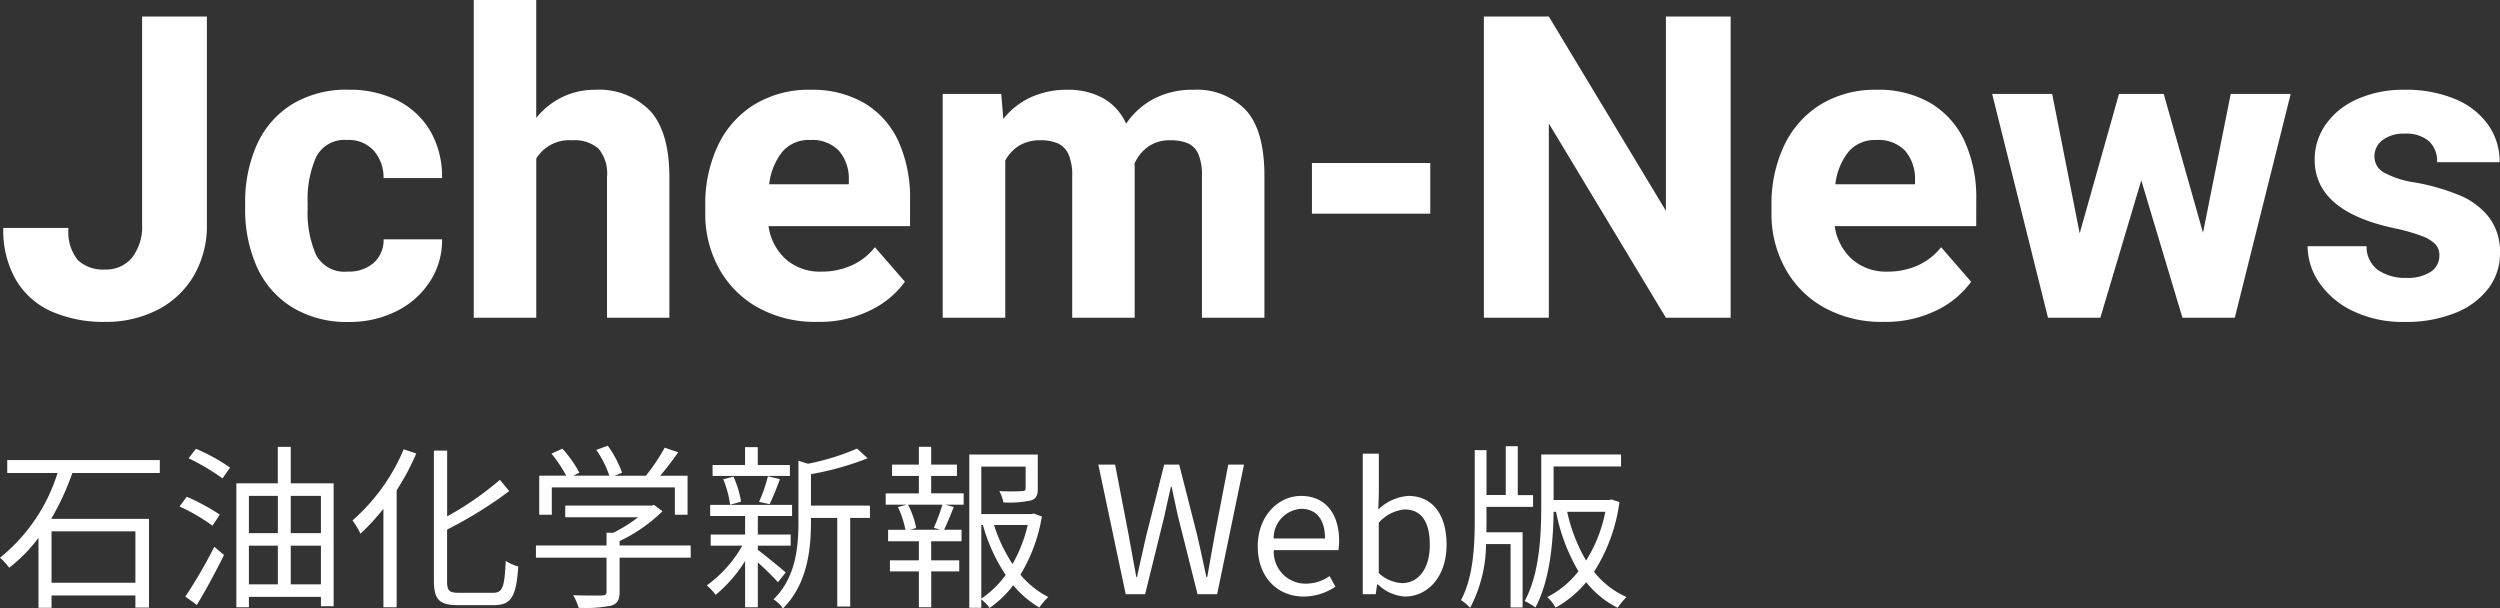 <svg xmlns="http://www.w3.org/2000/svg" width="212.434" height="51.706" viewBox="0 0 212.434 51.706">
  <rect x="0" y="0" width="212.434" height="51.706" fill="#333333" stroke="none"/>
  <g id="グループ_2070" data-name="グループ 2070" transform="translate(-35.42 -16)">
    <path id="パス_8474" data-name="パス 8474" d="M18-25.594V-7.945a8.4,8.4,0,0,1-1.125,4.395A7.55,7.55,0,0,1,13.781-.659,9.557,9.557,0,0,1,9.352.352a11,11,0,0,1-4.518-.87A6.633,6.633,0,0,1,1.793-3.182,8.423,8.423,0,0,1,.7-7.629H6.24A3.819,3.819,0,0,0,7.031-4.9a3.124,3.124,0,0,0,2.32.8,2.83,2.83,0,0,0,2.3-1.02,4.314,4.314,0,0,0,.844-2.83V-25.594ZM37.986-6.662a6.431,6.431,0,0,1-1.055,3.621,7.173,7.173,0,0,1-2.856,2.5,8.852,8.852,0,0,1-4,.9A8.943,8.943,0,0,1,25.225-.9a7.749,7.749,0,0,1-2.979-3.428,11.83,11.83,0,0,1-.993-4.957v-.457a11.83,11.83,0,0,1,.993-4.957,7.766,7.766,0,0,1,2.971-3.428,8.863,8.863,0,0,1,4.825-1.248,9.1,9.1,0,0,1,4.14.905,6.649,6.649,0,0,1,2.8,2.6,7.719,7.719,0,0,1,1,4H33.012a3.441,3.441,0,0,0-.826-2.32,2.847,2.847,0,0,0-2.25-.914,2.691,2.691,0,0,0-2.654,1.45,8.876,8.876,0,0,0-.721,3.911v.457a8.94,8.94,0,0,0,.712,3.938,2.73,2.73,0,0,0,2.7,1.424,3.175,3.175,0,0,0,2.2-.738,2.6,2.6,0,0,0,.844-2ZM50.994-19.371A6.056,6.056,0,0,1,55.644-17.6Q57.3-15.82,57.3-11.918V0H52V-11.953a3.289,3.289,0,0,0-.729-2.426,3.1,3.1,0,0,0-2.224-.7,3.292,3.292,0,0,0-3.059,1.547V0H40.676V-27h5.309v10.02a6.516,6.516,0,0,1,2.224-1.775A6.323,6.323,0,0,1,50.994-19.371ZM77.748-7.787H65.725A4.673,4.673,0,0,0,67.2-4.966,4.383,4.383,0,0,0,70.225-3.92a6.193,6.193,0,0,0,2.54-.519,5.241,5.241,0,0,0,2-1.556l2.549,2.936A7.775,7.775,0,0,1,74.382-.633a9.778,9.778,0,0,1-4.509.984A10.049,10.049,0,0,1,64.8-.879a8.462,8.462,0,0,1-3.3-3.34,9.562,9.562,0,0,1-1.151-4.658v-.668a11.591,11.591,0,0,1,1.072-5.08,8.179,8.179,0,0,1,3.094-3.489,8.871,8.871,0,0,1,4.781-1.257,8.739,8.739,0,0,1,4.588,1.143,7.3,7.3,0,0,1,2.883,3.243,11.56,11.56,0,0,1,.984,4.948Zm-5.2-3.973a3.618,3.618,0,0,0-.853-2.443,3.131,3.131,0,0,0-2.435-.9,2.938,2.938,0,0,0-2.364,1,5.413,5.413,0,0,0-1.116,2.76h6.768Zm29.25-7.611a5.78,5.78,0,0,1,4.482,1.723q1.582,1.723,1.582,5.59V0h-5.309V-12.076a4.383,4.383,0,0,0-.316-1.854,1.749,1.749,0,0,0-.905-.905,3.875,3.875,0,0,0-1.485-.246,3.153,3.153,0,0,0-1.828.519,3.524,3.524,0,0,0-1.2,1.468,3.228,3.228,0,0,1,.018.4V0H91.529V-12.023a4.446,4.446,0,0,0-.316-1.863,1.825,1.825,0,0,0-.905-.932,3.7,3.7,0,0,0-1.5-.264,3.369,3.369,0,0,0-1.767.448,3.325,3.325,0,0,0-1.2,1.274V0H80.525V-19.02H85.5l.176,2.127A6.36,6.36,0,0,1,88-18.729a7.316,7.316,0,0,1,3.12-.642,6.123,6.123,0,0,1,3.032.712,4.675,4.675,0,0,1,1.96,2.171A6.493,6.493,0,0,1,98.5-18.624,7.025,7.025,0,0,1,101.795-19.371ZM111.9-8.842v-4.307h10.055v4.307ZM141.979,0l-9.949-16.506V0h-5.52V-25.594h5.52l9.949,16.506V-25.594h5.5V0Zm26.367-7.787H156.322A4.673,4.673,0,0,0,157.8-4.966a4.383,4.383,0,0,0,3.023,1.046,6.193,6.193,0,0,0,2.54-.519,5.241,5.241,0,0,0,2-1.556l2.549,2.936a7.775,7.775,0,0,1-2.927,2.426,9.778,9.778,0,0,1-4.509.984A10.049,10.049,0,0,1,155.4-.879a8.462,8.462,0,0,1-3.3-3.34,9.562,9.562,0,0,1-1.151-4.658v-.668a11.591,11.591,0,0,1,1.072-5.08,8.179,8.179,0,0,1,3.094-3.489,8.871,8.871,0,0,1,4.781-1.257,8.739,8.739,0,0,1,4.588,1.143,7.3,7.3,0,0,1,2.883,3.243,11.56,11.56,0,0,1,.984,4.948Zm-5.2-3.973a3.618,3.618,0,0,0-.853-2.443,3.131,3.131,0,0,0-2.435-.9,2.938,2.938,0,0,0-2.364,1,5.413,5.413,0,0,0-1.116,2.76h6.768Zm31.922-7.26L190.318,0h-4.447l-3.5-11.672L178.893,0h-4.447L169.7-19.02h5.1l2.338,11.848,3.34-11.848h3.8l3.34,11.795,2.355-11.795Zm8.789,11.408q-6.75-1.441-6.75-5.818a5.162,5.162,0,0,1,.923-2.971,6.377,6.377,0,0,1,2.663-2.162,9.547,9.547,0,0,1,4.061-.809,10.791,10.791,0,0,1,4.271.782,6.426,6.426,0,0,1,2.813,2.18,5.4,5.4,0,0,1,.984,3.19H207.51A2.324,2.324,0,0,0,206.824-15a2.97,2.97,0,0,0-2.092-.642,2.922,2.922,0,0,0-1.854.545,1.708,1.708,0,0,0-.694,1.406,1.538,1.538,0,0,0,.782,1.336,7.827,7.827,0,0,0,2.663.861,18.081,18.081,0,0,1,3.814,1.1,6.15,6.15,0,0,1,2.487,1.872,4.831,4.831,0,0,1,.923,3.041,4.876,4.876,0,0,1-.993,3A6.535,6.535,0,0,1,209.03-.4a11.14,11.14,0,0,1-4.263.756,9.78,9.78,0,0,1-4.438-.94,7.164,7.164,0,0,1-2.848-2.417,5.5,5.5,0,0,1-.976-3.076h5.01a2.442,2.442,0,0,0,.984,2.03,4.044,4.044,0,0,0,2.391.659,3.563,3.563,0,0,0,2.083-.519,1.629,1.629,0,0,0,.729-1.4,1.366,1.366,0,0,0-.325-.923,3.017,3.017,0,0,0-1.16-.712A15.715,15.715,0,0,0,203.854-7.611Z" transform="translate(35 43)" fill="#fff"/>
    <path id="パス_8473" data-name="パス 8473" d="M11.925-5.34V-.975H4.8V-5.34ZM14-10.3v-1.1H1.035v1.1H5.31a14.952,14.952,0,0,1-4.89,7.2,5.223,5.223,0,0,1,.78.855A13.3,13.3,0,0,0,3.69-4.785v5.94H4.8V.105h7.125V1.14H13.08V-6.4H4.77a22.286,22.286,0,0,0,1.8-3.9Zm5.1,3.54A17.984,17.984,0,0,0,16.29-8.28l-.615.825a16.1,16.1,0,0,1,2.8,1.635ZM17.145.915c.75-1.23,1.62-2.85,2.31-4.245l-.825-.7A40.356,40.356,0,0,1,16.17.2Zm-.7-12.465a18.723,18.723,0,0,1,2.88,1.71l.645-.915a15.4,15.4,0,0,0-2.9-1.6ZM25.125-.84V-4.125H27.69V-.84ZM21.57-4.125h2.46V-.84H21.57Zm2.46-4.23V-5.19H21.57V-8.355Zm3.66,0V-5.19H25.125V-8.355ZM25.125-9.42v-3.1h-1.1v3.1H20.505V1.11H21.57V.225h6.12v.8h1.08V-9.42Zm9.6-2.895a16.589,16.589,0,0,1-4.35,6.045,7.444,7.444,0,0,1,.675,1.125A17.9,17.9,0,0,0,33-7.26V1.11h1.125V-8.835a20.144,20.144,0,0,0,1.665-3.12ZM39.4-.12c-.825,0-.99-.18-.99-1.02V-5.49a35.3,35.3,0,0,0,5.28-3.27L42.9-9.72a26.256,26.256,0,0,1-4.485,3.105V-12.2H37.29v11.04C37.29.48,37.77.93,39.33.93H42.4C43.95.93,44.28.075,44.46-2.355a3.581,3.581,0,0,1-1.065-.48C43.29-.66,43.155-.12,42.33-.12ZM47.31-9.075H57.765V-6.75h1.08v-3.315H56.52c.51-.6,1.065-1.32,1.53-1.995L56.9-12.45a16.212,16.212,0,0,1-1.6,2.385H52.635l.645-.255a9.249,9.249,0,0,0-1.215-2.3l-.975.36a8.866,8.866,0,0,1,1.11,2.19H49.14l.51-.255a10.049,10.049,0,0,0-1.44-2.04l-.93.42a12.435,12.435,0,0,1,1.26,1.875h-2.3V-6.75H47.31Zm11.8,4.935H53.07v-.375A13.4,13.4,0,0,0,56.715-7.05l-.72-.54-.225.06H48.45v.99h6.195A12.561,12.561,0,0,1,52.53-5.22h-.57v1.08h-6v1.035h6v2.9c0,.225-.075.3-.39.315C51.285.12,50.265.12,49.125.09a4.782,4.782,0,0,1,.465,1.065,11.157,11.157,0,0,0,2.76-.18c.54-.165.72-.495.72-1.155V-3.105h6.045Zm8.43-6.84h-2.73v-1.515h-1.08v1.515h-2.76v.93h6.57ZM65.82-7.65a22.148,22.148,0,0,0,.87-2.13l-1.02-.24a12.425,12.425,0,0,1-.75,2.175Zm-2.43-.21a8.3,8.3,0,0,0-.645-2.13l-.87.225a8.636,8.636,0,0,1,.585,2.16Zm3.795,6.015c-.345-.315-1.8-1.5-2.37-1.92v-.36h2.79V-5.07h-2.79V-6.645h2.91V-7.59h-6.96v.945h2.97V-5.07H60.81v.945h2.685A10.517,10.517,0,0,1,60.48-.75a4.806,4.806,0,0,1,.75.81,12.052,12.052,0,0,0,2.505-2.88V1.11h1.08V-2.7a23.174,23.174,0,0,1,1.71,1.68ZM74.34-7.53H69.33V-10.2a24.79,24.79,0,0,0,4.815-1.35l-.9-.825a20.281,20.281,0,0,1-4.17,1.29l-.81-.255v5.22c0,2.1-.21,4.695-2.115,6.555a2.816,2.816,0,0,1,.795.78c2.1-2.085,2.385-5.085,2.385-7.32V-6.48h2.235V1.05h1.1V-6.48h1.68Zm6,2.055H77.745l.525-.15a7.282,7.282,0,0,0-.69-1.98H80.5A17.072,17.072,0,0,1,79.77-5.64Zm-.795-4.575h2.19v-.96h-2.19v-1.515H78.5v1.515h-2.28v.96H78.5v1.485h-2.82v.96H77.46l-.735.2a8.289,8.289,0,0,1,.63,1.935h-1.47V-4.5H78.5v1.62h-2.46v.945H78.5V1.11h1.05V-1.935H81.93V-2.88H79.545V-4.5h2.58v-.975H80.64c.255-.525.555-1.245.825-1.935l-.72-.2h1.56v-.96h-2.76Zm4.26,4.17h.135a14.838,14.838,0,0,0,1.935,4.245,8.225,8.225,0,0,1-2.07,2.01Zm3.945,0a12.378,12.378,0,0,1-1.29,3.315A13.225,13.225,0,0,1,84.885-5.88Zm.51-.975-.195.045h-4.26v-4.035H87.57V-9c0,.18-.06.225-.3.24a19.261,19.261,0,0,1-1.935,0,3.2,3.2,0,0,1,.345.96,8.863,8.863,0,0,0,2.34-.165c.48-.165.585-.465.585-1.02v-2.88h-5.82V1.155h1.02V.435a4.021,4.021,0,0,1,.705.735A8.783,8.783,0,0,0,86.52-.765a8.294,8.294,0,0,0,2.22,1.9A4.95,4.95,0,0,1,89.5.24a7.511,7.511,0,0,1-2.37-1.9A13.809,13.809,0,0,0,88.95-6.6ZM96.075,0h1.65L99.36-6.63c.18-.87.375-1.665.555-2.505h.06c.18.84.345,1.635.54,2.505L102.18,0h1.665l2.28-11.01H104.79l-1.155,6q-.315,1.755-.63,3.555h-.075c-.255-1.2-.51-2.385-.78-3.555l-1.53-6H99.345l-1.515,6c-.27,1.185-.54,2.37-.795,3.555h-.06c-.21-1.185-.435-2.37-.645-3.555l-1.155-6H93.75Zm15.12.2a4.848,4.848,0,0,0,2.7-.84l-.495-.9a3.511,3.511,0,0,1-2.04.645,2.7,2.7,0,0,1-2.7-2.85h5.49a5.329,5.329,0,0,0,.06-.78c0-2.325-1.17-3.825-3.24-3.825-1.89,0-3.675,1.65-3.675,4.29C107.295-1.38,109.035.2,111.195.2Zm-2.55-4.935a2.5,2.5,0,0,1,2.34-2.52c1.275,0,2.025.885,2.025,2.52ZM119.8.2c1.875,0,3.54-1.6,3.54-4.41,0-2.49-1.14-4.14-3.255-4.14A4.1,4.1,0,0,0,117.54-7.2l.045-1.47v-3.27H116.22V0h1.1l.12-.84h.06A3.618,3.618,0,0,0,119.8.2Zm-.225-1.14a3.126,3.126,0,0,1-1.995-.855V-6.075a3.364,3.364,0,0,1,2.19-1.125c1.545,0,2.145,1.215,2.145,3.015C121.92-2.16,120.93-.945,119.58-.945Zm7.155-6.48h3.96v-1H129.39v-4.155h-1.02V-8.43h-1.635v-3.81h-1v5.895c0,2.265-.135,4.95-1.17,6.84a4.887,4.887,0,0,1,.78.66,11.806,11.806,0,0,0,1.35-5.415h2.085V1.125h1.02v-6.39H126.72c.015-.36.015-.72.015-1.08Zm10.1.42a12.139,12.139,0,0,1-1.635,4.14,14.016,14.016,0,0,1-1.605-4.14Zm.525-1.05-.195.045h-4.725v-2.85h5.73v-1.02h-6.78v4.275c0,2.4-.1,5.775-1.41,8.19a4.319,4.319,0,0,1,.915.54c1.245-2.31,1.515-5.64,1.545-8.13h.21a15.985,15.985,0,0,0,1.9,5.055A7.889,7.889,0,0,1,131.9.24a4.06,4.06,0,0,1,.705.9,9.069,9.069,0,0,0,2.6-2.16,7.979,7.979,0,0,0,2.67,2.175A6.675,6.675,0,0,1,138.63.24a7.289,7.289,0,0,1-2.76-2.145,14.511,14.511,0,0,0,2.16-5.925Z" transform="translate(35 66.491)" fill="#fff"/>
  </g>
</svg>
